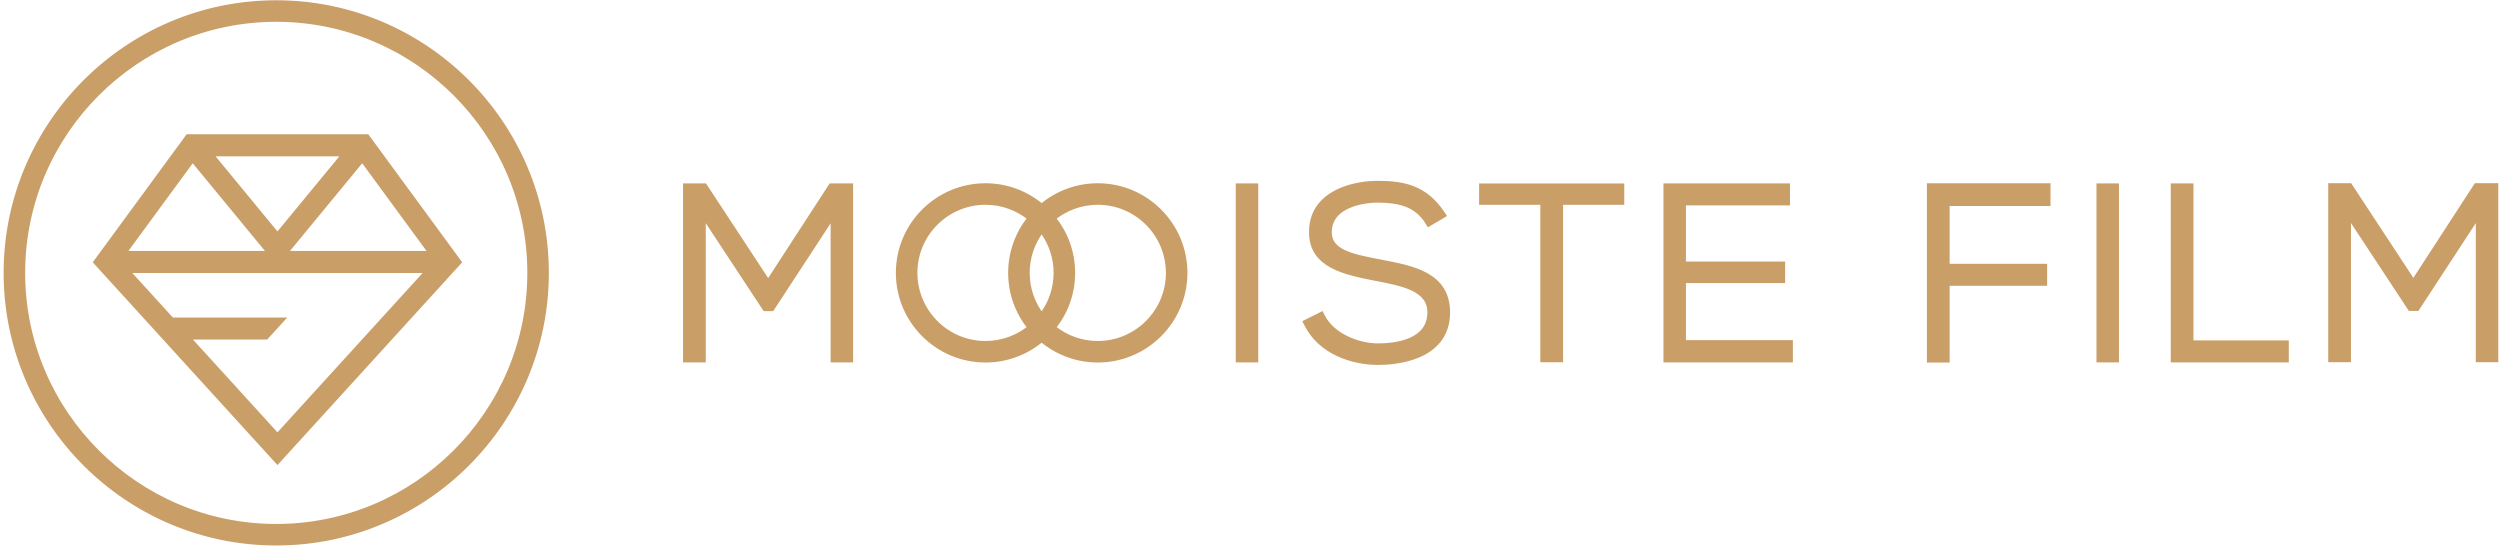 <?xml version="1.0" encoding="UTF-8"?>
<svg width="676px" height="148px" viewBox="0 0 676 148" version="1.1" xmlns="http://www.w3.org/2000/svg" xmlns:xlink="http://www.w3.org/1999/xlink">
    <!-- Generator: Sketch 60.1 (88133) - https://sketch.com -->
    <title>LOGO - Mooiste Film</title>
    <desc>Created with Sketch.</desc>
    <g id="Page-1" stroke="none" stroke-width="1" fill="none" fill-rule="evenodd">
        <g id="LOGO---Mooiste-Film" transform="translate(1, -2)">
            <g id="g10" transform="translate(337.5, 75.701) scale(-1, 1) rotate(-180) translate(-337.5, -75.701) translate(0, 0.701)">
                <g id="g12">
                    <g id="g14-Clipped" transform="translate(0, 0)">
                        <g id="g14" transform="translate(-0, 0.667)">
                            <g id="g20" transform="translate(0.362, 0.355)" fill="#CA9E67" fill-rule="nonzero">
                                <path d="M73.333,5.333 C35.529,5.333 4.775,36.088 4.775,73.891 C4.775,111.695 35.529,142.449 73.333,142.449 C111.136,142.449 141.892,111.695 141.892,73.891 C141.892,36.088 111.136,5.333 73.333,5.333 M73.333,146.94 C33.055,146.94 0.285,114.169 0.285,73.891 C0.285,33.613 33.055,0.844 73.333,0.844 C113.612,0.844 146.381,33.613 146.381,73.891 C146.381,114.169 113.612,146.94 73.333,146.94" id="path22"></path>
                            </g>
                            <g id="g24" transform="translate(0.362, 0.355)" stroke="#CA9E67" stroke-width="1.333">
                                <path d="M73.333,5.333 C35.529,5.333 4.775,36.088 4.775,73.891 C4.775,111.695 35.529,142.449 73.333,142.449 C111.136,142.449 141.892,111.695 141.892,73.891 C141.892,36.088 111.136,5.333 73.333,5.333 Z M73.333,146.94 C33.055,146.94 0.285,114.169 0.285,73.891 C0.285,33.613 33.055,0.844 73.333,0.844 C113.612,0.844 146.381,33.613 146.381,73.891 C146.381,114.169 113.612,146.94 73.333,146.94 Z" id="path26"></path>
                            </g>
                            <g id="g28" transform="translate(184.049, 50.292)" fill="#CA9E67" fill-rule="nonzero">
                                <polygon id="path30" points="22.667 21.333 5.484 47.492 0.309 47.492 0.309 0.417 5.125 0.417 5.125 39.608 21.801 14.285 23.671 14.285 40.215 39.595 40.215 0.417 44.964 0.417 44.964 47.492 39.657 47.492"></polygon>
                            </g>
                            <g id="g32" transform="translate(184.049, 50.292)" stroke="#CA9E67" stroke-width="1.333">
                                <polygon id="path34" points="22.667 21.333 5.484 47.492 0.309 47.492 0.309 0.417 5.125 0.417 5.125 39.608 21.801 14.285 23.671 14.285 40.215 39.595 40.215 0.417 44.964 0.417 44.964 47.492 39.657 47.492"></polygon>
                            </g>
                            <polygon id="path36" stroke="#CA9E67" stroke-width="1.333" fill="#CA9E67" fill-rule="nonzero" points="333.815 50.709 338.565 50.709 338.565 97.784 333.815 97.784"></polygon>
                            <g id="g38" transform="translate(351.097, 49.168)" fill="#CA9E67" fill-rule="nonzero">
                                <path d="M21.333,28 L20.827,28.097 C12.688,29.615 7.352,30.992 7.352,36.101 C7.352,39.101 8.889,41.396 11.92,42.921 C15.203,44.572 19.069,44.749 20.571,44.749 C25.625,44.687 30.739,43.925 33.903,38.837 L34.233,38.305 L38.236,40.669 L37.859,41.235 C33.372,47.931 27.705,49.304 20.58,49.304 C14.361,49.304 8.795,47.409 5.687,44.237 C3.529,42.036 2.471,39.251 2.536,35.971 C2.536,26.977 11.813,25.165 20,23.567 C27.172,22.195 34.585,20.776 34.527,14.384 C34.527,6.223 24.772,5.343 20.58,5.343 C15.093,5.343 8.159,8.076 5.517,13.3 L5.228,13.868 L0.941,11.725 L1.232,11.151 C5.063,3.559 13.739,0.855 20.58,0.855 C24.961,0.855 39.261,1.825 39.341,14.317 C39.341,24.539 30.187,26.299 21.333,28" id="path40"></path>
                            </g>
                            <g id="g42" transform="translate(351.097, 49.168)" stroke="#CA9E67" stroke-width="1.333">
                                <path d="M21.333,28 L20.827,28.097 C12.688,29.615 7.352,30.992 7.352,36.101 C7.352,39.101 8.889,41.396 11.92,42.921 C15.203,44.572 19.069,44.749 20.571,44.749 C25.625,44.687 30.739,43.925 33.903,38.837 L34.233,38.305 L38.236,40.669 L37.859,41.235 C33.372,47.931 27.705,49.304 20.58,49.304 C14.361,49.304 8.795,47.409 5.687,44.237 C3.529,42.036 2.471,39.251 2.536,35.971 C2.536,26.977 11.813,25.165 20,23.567 C27.172,22.195 34.585,20.776 34.527,14.384 C34.527,6.223 24.772,5.343 20.58,5.343 C15.093,5.343 8.159,8.076 5.517,13.3 L5.228,13.868 L0.941,11.725 L1.232,11.151 C5.063,3.559 13.739,0.855 20.58,0.855 C24.961,0.855 39.261,1.825 39.341,14.317 C39.341,24.539 30.187,26.299 21.333,28 Z" id="path44"></path>
                            </g>
                            <g id="g46" transform="translate(399.619, 50.662)" fill="#CA9E67" fill-rule="nonzero">
                                <polygon id="path48" points="0 42.667 16.551 42.667 16.551 0.08 21.365 0.08 21.365 42.667 37.916 42.667 37.916 47.089 0 47.089"></polygon>
                            </g>
                            <g id="g50" transform="translate(399.619, 50.662)" stroke="#CA9E67" stroke-width="1.333">
                                <polygon id="path52" points="0 42.667 16.551 42.667 16.551 0.08 21.365 0.08 21.365 42.667 37.916 42.667 37.916 47.089 0 47.089"></polygon>
                            </g>
                            <g id="g54" transform="translate(448.881, 49.5)" fill="#CA9E67" fill-rule="nonzero">
                                <polygon id="path56" points="5.333 22.667 32.153 22.667 32.153 27.155 5.333 27.155 5.333 43.665 33.463 43.665 33.463 48.284 0.583 48.284 0.583 1.209 34.248 1.209 34.248 5.895 5.333 5.895"></polygon>
                            </g>
                            <g id="g58" transform="translate(448.881, 49.5)" stroke="#CA9E67" stroke-width="1.333">
                                <polygon id="path60" points="5.333 22.667 32.153 22.667 32.153 27.155 5.333 27.155 5.333 43.665 33.463 43.665 33.463 48.284 0.583 48.284 0.583 1.209 34.248 1.209 34.248 5.895 5.333 5.895"></polygon>
                            </g>
                            <g id="g62" transform="translate(520.698, 50.677)" fill="#CA9E67" fill-rule="nonzero">
                                <polygon id="path64" points="0 0 4.815 0 4.815 20.737 31.179 20.737 31.179 25.356 4.815 25.356 4.815 42.325 32.095 42.325 32.095 47.139 0 47.139"></polygon>
                            </g>
                            <g id="g66" transform="translate(520.698, 50.677)" stroke="#CA9E67" stroke-width="1.333">
                                <polygon id="path68" points="0 0 4.815 0 4.815 20.737 31.179 20.737 31.179 25.356 4.815 25.356 4.815 42.325 32.095 42.325 32.095 47.139 0 47.139"></polygon>
                            </g>
                            <polygon id="path70" stroke="#CA9E67" stroke-width="1.333" fill="#CA9E67" fill-rule="nonzero" points="566.552 50.709 571.303 50.709 571.303 97.784 566.552 97.784"></polygon>
                            <g id="g72" transform="translate(586.116, 49.784)" fill="#CA9E67" fill-rule="nonzero">
                                <polygon id="path74" points="5.333 48 0.519 48 0.519 0.925 31.108 0.925 31.108 5.545 5.333 5.545"></polygon>
                            </g>
                            <g id="g76" transform="translate(586.116, 49.784)" stroke="#CA9E67" stroke-width="1.333">
                                <polygon id="path78" points="5.333 48 0.519 48 0.519 0.925 31.108 0.925 31.108 5.545 5.333 5.545"></polygon>
                            </g>
                            <g id="g80" transform="translate(628.566, 49.837)" fill="#CA9E67" fill-rule="nonzero">
                                <polygon id="path82" points="40 48 23.009 21.841 5.827 48 0.652 48 0.652 0.925 5.468 0.925 5.468 40.116 22.143 14.795 24.015 14.795 40.557 40.104 40.557 0.925 45.307 0.925 45.307 48"></polygon>
                            </g>
                            <g id="g84" transform="translate(628.566, 49.837)" stroke="#CA9E67" stroke-width="1.333">
                                <polygon id="path86" points="40 48 23.009 21.841 5.827 48 0.652 48 0.652 0.925 5.468 0.925 5.468 40.116 22.143 14.795 24.015 14.795 40.557 40.104 40.557 0.925 45.307 0.925 45.307 48"></polygon>
                            </g>
                            <g id="g88" transform="translate(241.176, 49.832)" fill="#CA9E67" fill-rule="nonzero">
                                <path d="M54.667,5.333 C50.108,5.333 45.919,6.943 42.635,9.619 C45.908,13.667 47.875,18.815 47.875,24.416 C47.875,30.015 45.908,35.163 42.635,39.211 C45.919,41.888 50.108,43.497 54.667,43.497 C65.188,43.497 73.749,34.937 73.749,24.416 C73.749,13.893 65.188,5.333 54.667,5.333 M5.223,24.416 C5.223,34.937 13.783,43.497 24.304,43.497 C28.863,43.497 33.051,41.888 36.336,39.211 C33.063,35.163 31.096,30.015 31.096,24.416 C31.096,18.815 33.063,13.667 36.336,9.619 C33.051,6.943 28.863,5.333 24.304,5.333 C13.783,5.333 5.223,13.893 5.223,24.416 M39.485,12.872 C37.04,16.08 35.585,20.08 35.585,24.416 C35.585,28.749 37.04,32.749 39.485,35.957 C41.929,32.749 43.385,28.749 43.385,24.416 C43.385,20.08 41.929,16.08 39.485,12.872 M54.667,47.985 C48.888,47.985 43.589,45.891 39.485,42.425 C35.381,45.891 30.084,47.985 24.304,47.985 C11.307,47.985 0.733,37.412 0.733,24.416 C0.733,11.417 11.307,0.844 24.304,0.844 C30.084,0.844 35.381,2.939 39.485,6.404 C43.589,2.939 48.888,0.844 54.667,0.844 C67.664,0.844 78.237,11.417 78.237,24.416 C78.237,37.412 67.664,47.985 54.667,47.985" id="path90"></path>
                            </g>
                            <g id="g92" transform="translate(241.176, 49.832)" stroke="#CA9E67" stroke-width="1.333">
                                <path d="M54.667,5.333 C50.108,5.333 45.919,6.943 42.635,9.619 C45.908,13.667 47.875,18.815 47.875,24.416 C47.875,30.015 45.908,35.163 42.635,39.211 C45.919,41.888 50.108,43.497 54.667,43.497 C65.188,43.497 73.749,34.937 73.749,24.416 C73.749,13.893 65.188,5.333 54.667,5.333 Z M5.223,24.416 C5.223,34.937 13.783,43.497 24.304,43.497 C28.863,43.497 33.051,41.888 36.336,39.211 C33.063,35.163 31.096,30.015 31.096,24.416 C31.096,18.815 33.063,13.667 36.336,9.619 C33.051,6.943 28.863,5.333 24.304,5.333 C13.783,5.333 5.223,13.893 5.223,24.416 Z M39.485,12.872 C37.04,16.08 35.585,20.08 35.585,24.416 C35.585,28.749 37.04,32.749 39.485,35.957 C41.929,32.749 43.385,28.749 43.385,24.416 C43.385,20.08 41.929,16.08 39.485,12.872 Z M54.667,47.985 C48.888,47.985 43.589,45.891 39.485,42.425 C35.381,45.891 30.084,47.985 24.304,47.985 C11.307,47.985 0.733,37.412 0.733,24.416 C0.733,11.417 11.307,0.844 24.304,0.844 C30.084,0.844 35.381,2.939 39.485,6.404 C43.589,2.939 48.888,0.844 54.667,0.844 C67.664,0.844 78.237,11.417 78.237,24.416 C78.237,37.412 67.664,47.985 54.667,47.985 Z" id="path94"></path>
                            </g>
                            <g id="g96" transform="translate(24.329, 22.217)" fill="#CA9E67" fill-rule="nonzero">
                                <path d="M25.333,34.667 L46.617,34.667 L50.836,39.297 L21.115,39.297 L8.939,52.664 L90.455,52.664 L49.696,7.924 L25.333,34.667 Z M72.641,82.755 L91.316,57.295 L51.664,57.295 L72.641,82.755 Z M31.552,84.209 L67.84,84.209 L49.696,62.189 L31.552,84.209 Z M47.729,57.295 L8.077,57.295 L26.749,82.755 L47.729,57.295 Z M25.471,88.84 L0.604,54.936 L49.696,1.049 L98.788,54.936 L73.921,88.84 L25.471,88.84 Z" id="path98"></path>
                            </g>
                            <g id="g100" transform="translate(24.329, 22.217)" stroke="#CA9E67" stroke-width="1.333">
                                <path d="M25.333,34.667 L46.617,34.667 L50.836,39.297 L21.115,39.297 L8.939,52.664 L90.455,52.664 L49.696,7.924 L25.333,34.667 Z M72.641,82.755 L91.316,57.295 L51.664,57.295 L72.641,82.755 Z M31.552,84.209 L67.84,84.209 L49.696,62.189 L31.552,84.209 Z M47.729,57.295 L8.077,57.295 L26.749,82.755 L47.729,57.295 Z M25.471,88.84 L0.604,54.936 L49.696,1.049 L98.788,54.936 L73.921,88.84 L25.471,88.84 Z" id="path102"></path>
                            </g>
                        </g>
                    </g>
                </g>
            </g>
        </g>
    </g>
</svg>